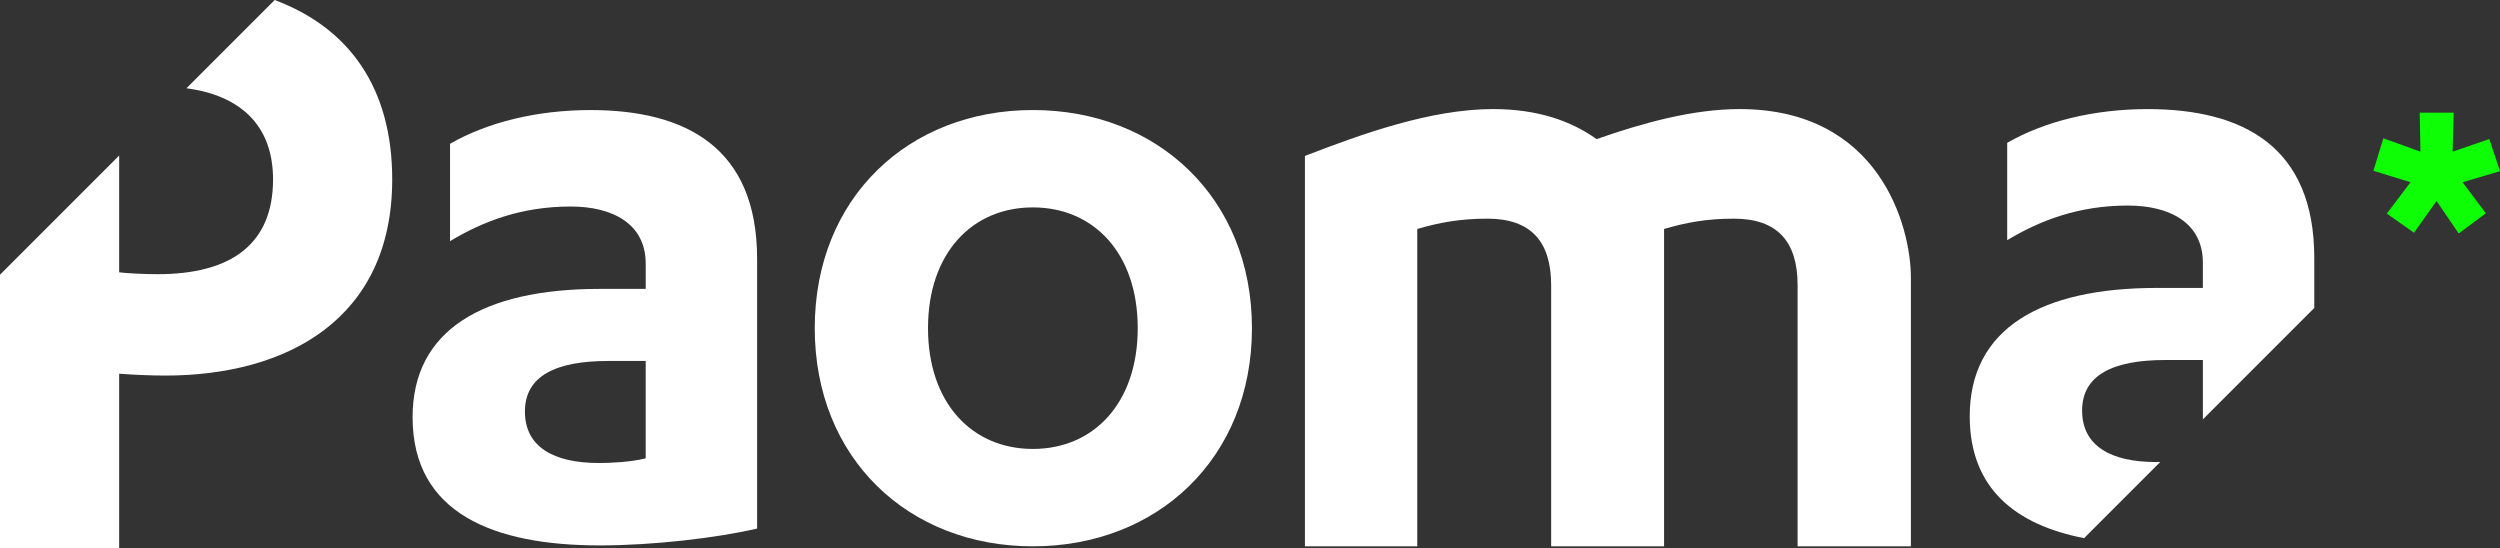 <svg xmlns="http://www.w3.org/2000/svg" id="Calque_2" data-name="Calque 2" viewBox="0 0 960.82 210.69"><rect x="0" y="0" width="960.82" height="210.69" fill="#333333" stroke="none"/><defs><style>      .cls-1 {        fill: #0eff05;      }      .cls-1, .cls-2 {        stroke-width: 0px;      }      .cls-2 {        fill: #fff;      }    </style></defs><g id="Calque_2-2" data-name="Calque 2"><g><path class="cls-2" d="m248.16,101.31c0-15.47-12.96-21.94-28.79-21.94-19.07,0-33.82,5.75-46.41,13.31v-37.42c14.39-8.28,33.46-12.96,53.97-12.96,36.7,0,64.05,14.4,64.05,57.21v103.63c-15.47,3.6-39.94,6.48-60.45,6.48-40.66,0-71.96-12.23-71.96-49.29,0-33.46,26.99-49.3,71.96-49.3h17.64v-9.72Zm0,37.42h-14.4c-20.15,0-32.02,5.75-32.02,19.43s11.16,19.79,28.42,19.79c4.68,0,12.24-.36,18-1.8v-37.42Z"></path><path class="cls-2" d="m396.96,42.29c47.86,0,84.2,33.83,84.2,83.84s-36.33,83.84-84.2,83.84-83.83-33.82-83.83-83.84,35.98-83.84,83.83-83.84Zm0,37.42c-23.38,0-40.3,17.63-40.3,46.41s16.91,46.42,40.3,46.42,40.3-17.63,40.3-46.42-16.91-46.41-40.3-46.41Z"></path><path class="cls-2" d="m105.57,0l-33.92,33.92c20.64,2.74,33.29,14.18,33.29,35.04,0,25.25-16.59,36.42-44.35,36.42-5.41,0-11.9-.35-14.79-.72v-44.89L0,105.58v105.11h45.8v-67.07c4.33.36,11.9.72,17.67.72,47.23,0,87.27-22,87.27-75.37,0-35.35-16.63-58.26-45.16-68.97Z"></path><g><path class="cls-2" d="m668.55,41.92c-17.81,0-37.03,5.27-54.94,11.55-9.64-6.92-22.56-11.55-39.77-11.55-23.74,0-50.01,9.37-72.32,18.01v150.05h43.17v-121.98c8.64-2.52,16.56-3.96,26.99-3.96,16.55,0,24.47,8.64,24.47,25.55v100.39h43.4v-121.98c8.64-2.52,16.42-3.96,26.85-3.96,16.55,0,24.47,8.64,24.47,25.55v100.39h43.54v-103.27c0-19.74-12.07-64.79-65.85-64.79Z"></path><path class="cls-1" d="m927.75,89.44l-10.43-7.35,9.11-12.05-14.26-4.41,3.82-12.49,14.26,5.15-.29-14.99h13.08l-.44,14.99,14.11-4.85,4.12,12.34-14.4,4.26,8.96,11.91-10.43,7.79-8.52-12.49-8.67,12.2Z"></path><path class="cls-2" d="m800.99,206.82l29.26-29.26c-.56.01-1.11.02-1.62.02-17.26,0-28.42-6.12-28.42-19.79s11.87-19.43,32.02-19.43h14.4v22.82l42.81-42.81v-19.23c0-42.82-27.35-57.21-64.05-57.21-20.51,0-39.58,4.68-53.97,12.96v37.42c12.59-7.56,27.34-13.31,46.41-13.31,15.83,0,28.79,6.47,28.79,21.94v9.72h-17.64c-44.97,0-71.96,15.83-71.96,49.3,0,27.93,17.79,41.76,43.95,46.87Z"></path></g></g></g></svg>